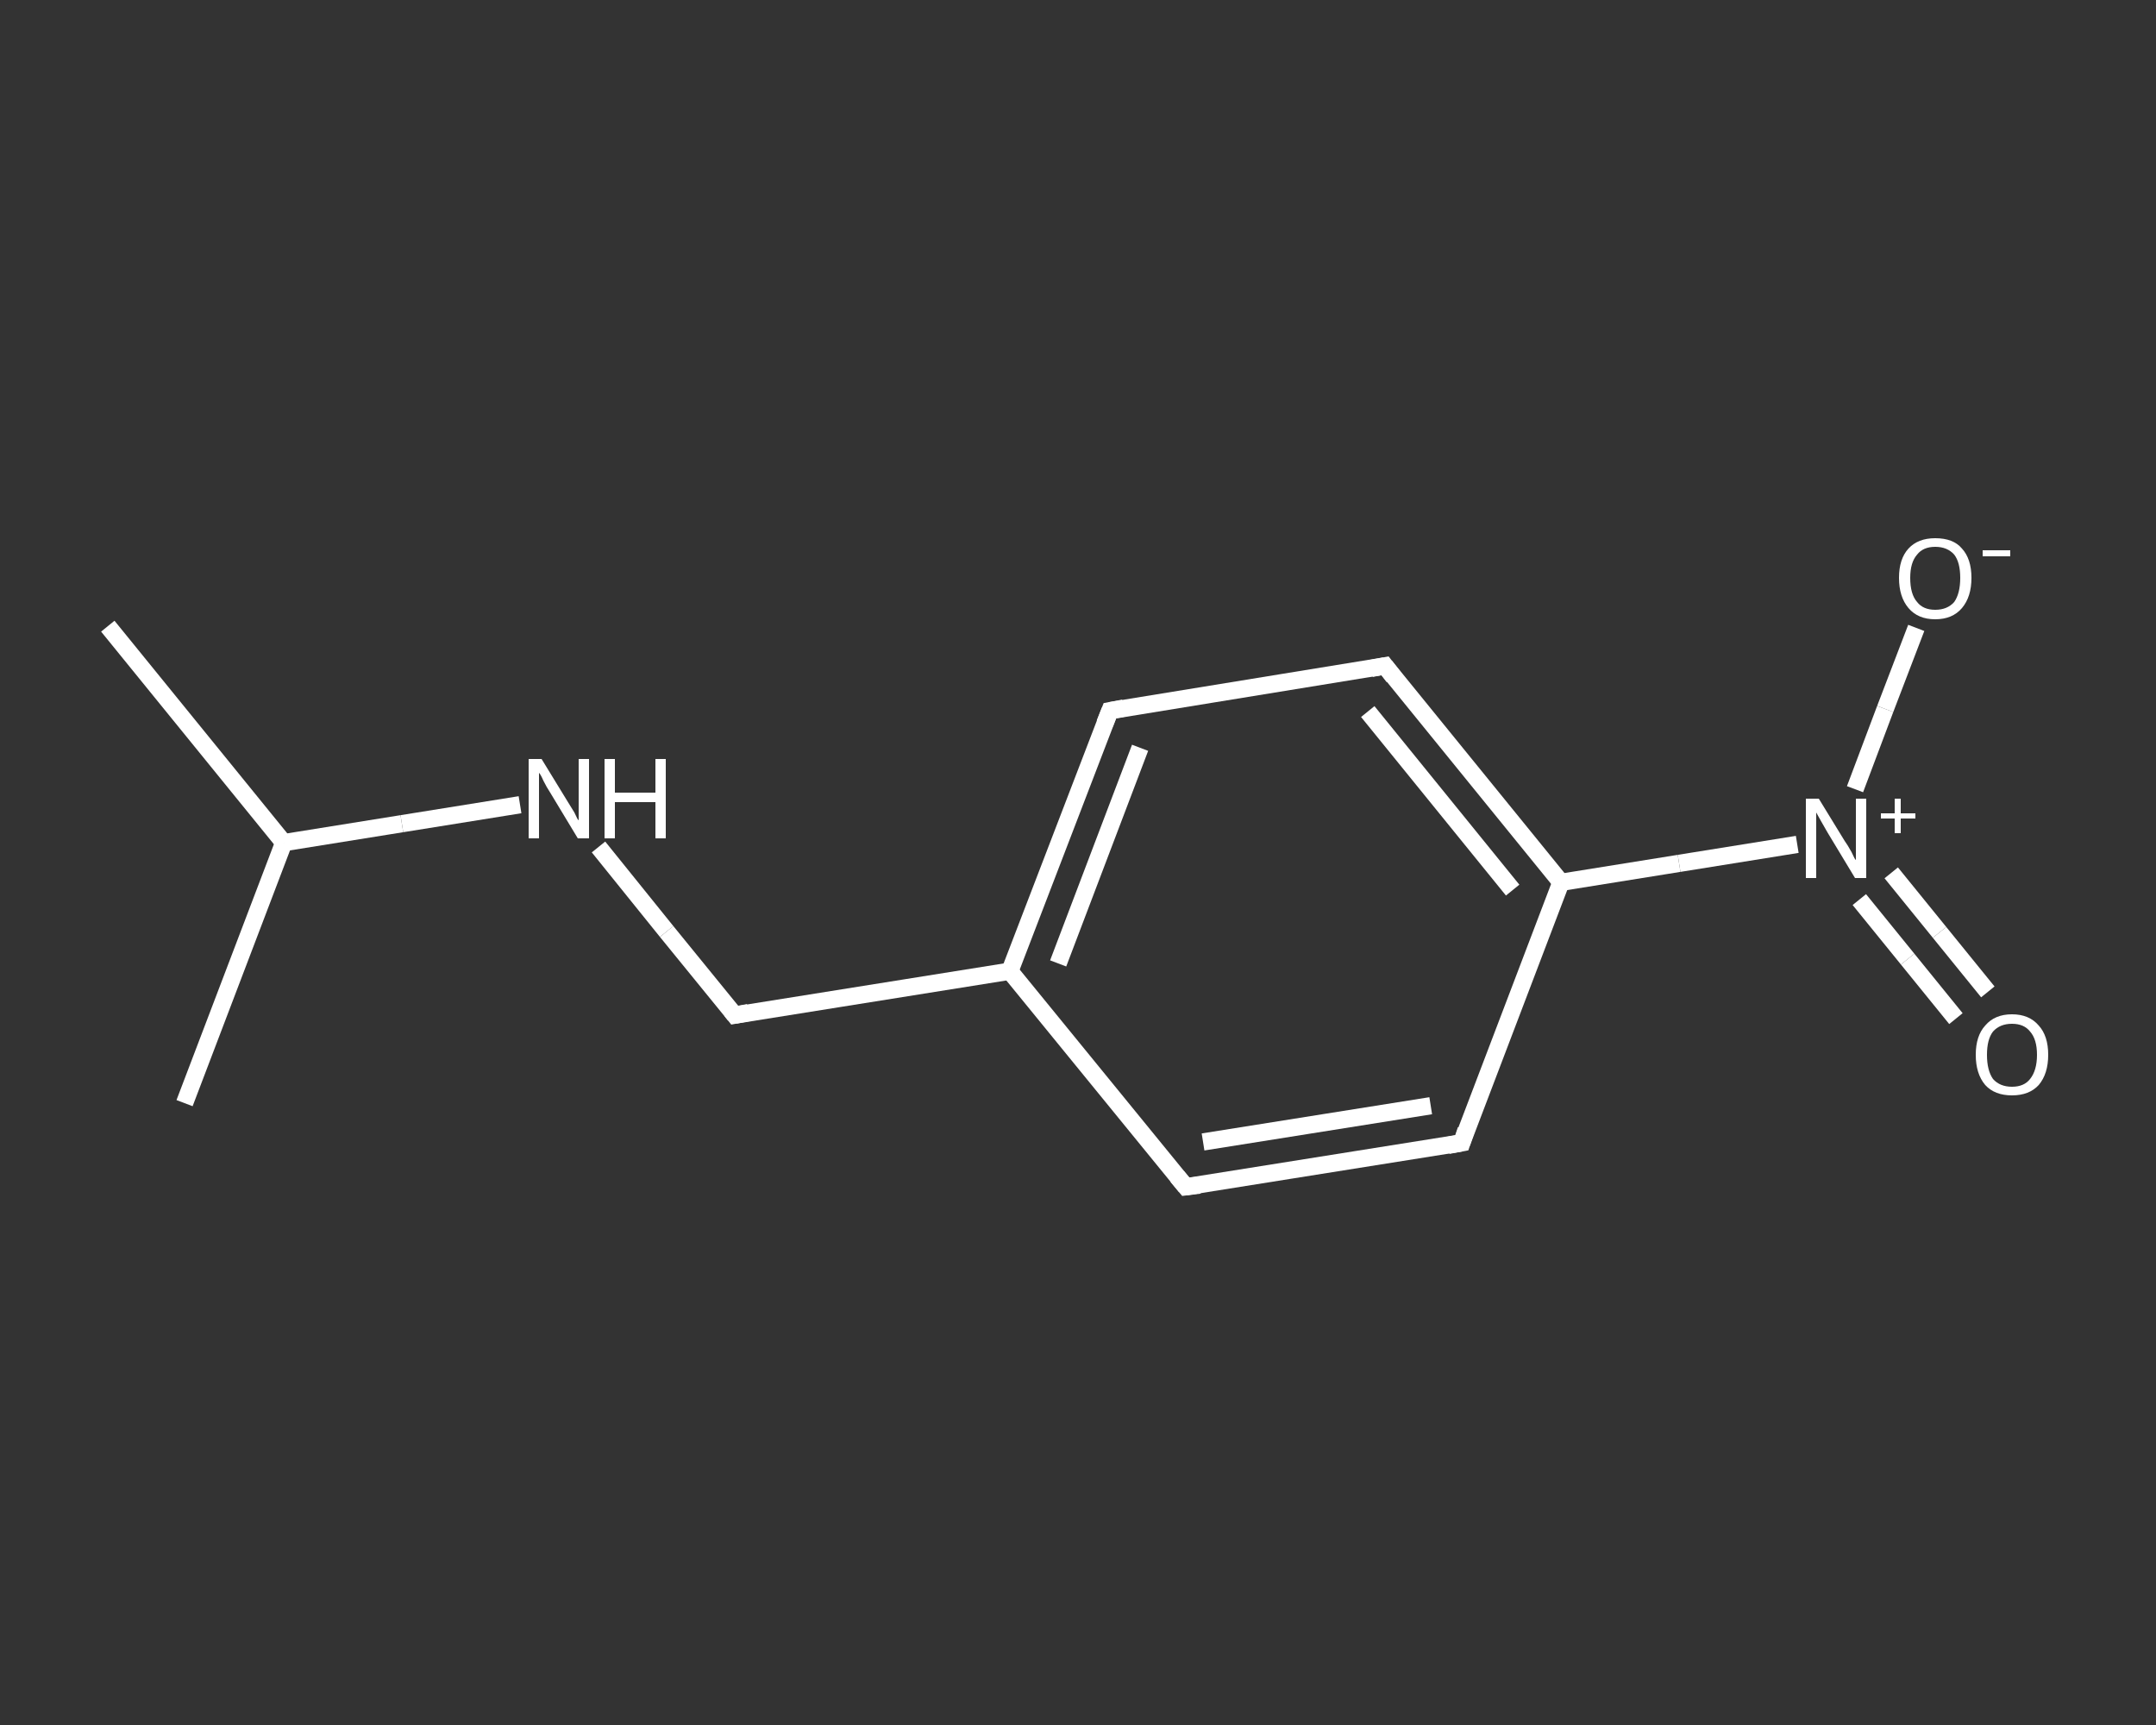 <?xml version='1.0' encoding='iso-8859-1'?>
<svg version='1.1' baseProfile='full'
              xmlns='http://www.w3.org/2000/svg'
                      xmlns:rdkit='http://www.rdkit.org/xml'
                      xmlns:xlink='http://www.w3.org/1999/xlink'
                  xml:space='preserve'
width='250px' height='200px' viewBox='0 0 250 200'>
<rect x="0" y="0" width="250" height="200" fill="#333333" stroke="none"/>
<!-- END OF HEADER -->
<rect style='opacity:1.0;fill:transparent;stroke:none' width='250.0' height='200.0' x='0.0' y='0.0'> </rect>
<path class='bond-0 atom-0 atom-1' d='M 12.5,72.6 L 32.9,97.7' style='fill:none;fill-rule:evenodd;stroke:#FFFFFF;stroke-width:2.0px;stroke-linecap:butt;stroke-linejoin:miter;stroke-opacity:1' />
<path class='bond-1 atom-1 atom-2' d='M 32.9,97.7 L 21.4,127.9' style='fill:none;fill-rule:evenodd;stroke:#FFFFFF;stroke-width:2.0px;stroke-linecap:butt;stroke-linejoin:miter;stroke-opacity:1' />
<path class='bond-2 atom-1 atom-3' d='M 32.9,97.7 L 46.6,95.5' style='fill:none;fill-rule:evenodd;stroke:#FFFFFF;stroke-width:2.0px;stroke-linecap:butt;stroke-linejoin:miter;stroke-opacity:1' />
<path class='bond-2 atom-1 atom-3' d='M 46.6,95.5 L 60.3,93.3' style='fill:none;fill-rule:evenodd;stroke:#FFFFFF;stroke-width:2.0px;stroke-linecap:butt;stroke-linejoin:miter;stroke-opacity:1' />
<path class='bond-3 atom-3 atom-4' d='M 69.4,98.2 L 77.3,108.0' style='fill:none;fill-rule:evenodd;stroke:#FFFFFF;stroke-width:2.0px;stroke-linecap:butt;stroke-linejoin:miter;stroke-opacity:1' />
<path class='bond-3 atom-3 atom-4' d='M 77.3,108.0 L 85.2,117.7' style='fill:none;fill-rule:evenodd;stroke:#FFFFFF;stroke-width:2.0px;stroke-linecap:butt;stroke-linejoin:miter;stroke-opacity:1' />
<path class='bond-4 atom-4 atom-5' d='M 85.2,117.7 L 117.1,112.6' style='fill:none;fill-rule:evenodd;stroke:#FFFFFF;stroke-width:2.0px;stroke-linecap:butt;stroke-linejoin:miter;stroke-opacity:1' />
<path class='bond-5 atom-5 atom-6' d='M 117.1,112.6 L 128.7,82.4' style='fill:none;fill-rule:evenodd;stroke:#FFFFFF;stroke-width:2.0px;stroke-linecap:butt;stroke-linejoin:miter;stroke-opacity:1' />
<path class='bond-5 atom-5 atom-6' d='M 122.7,111.7 L 132.2,86.7' style='fill:none;fill-rule:evenodd;stroke:#FFFFFF;stroke-width:2.0px;stroke-linecap:butt;stroke-linejoin:miter;stroke-opacity:1' />
<path class='bond-6 atom-6 atom-7' d='M 128.7,82.4 L 160.6,77.2' style='fill:none;fill-rule:evenodd;stroke:#FFFFFF;stroke-width:2.0px;stroke-linecap:butt;stroke-linejoin:miter;stroke-opacity:1' />
<path class='bond-7 atom-7 atom-8' d='M 160.6,77.2 L 181.0,102.3' style='fill:none;fill-rule:evenodd;stroke:#FFFFFF;stroke-width:2.0px;stroke-linecap:butt;stroke-linejoin:miter;stroke-opacity:1' />
<path class='bond-7 atom-7 atom-8' d='M 158.6,82.5 L 175.4,103.2' style='fill:none;fill-rule:evenodd;stroke:#FFFFFF;stroke-width:2.0px;stroke-linecap:butt;stroke-linejoin:miter;stroke-opacity:1' />
<path class='bond-8 atom-8 atom-9' d='M 181.0,102.3 L 194.7,100.1' style='fill:none;fill-rule:evenodd;stroke:#FFFFFF;stroke-width:2.0px;stroke-linecap:butt;stroke-linejoin:miter;stroke-opacity:1' />
<path class='bond-8 atom-8 atom-9' d='M 194.7,100.1 L 208.4,97.9' style='fill:none;fill-rule:evenodd;stroke:#FFFFFF;stroke-width:2.0px;stroke-linecap:butt;stroke-linejoin:miter;stroke-opacity:1' />
<path class='bond-9 atom-9 atom-10' d='M 215.6,104.3 L 221.2,111.2' style='fill:none;fill-rule:evenodd;stroke:#FFFFFF;stroke-width:2.0px;stroke-linecap:butt;stroke-linejoin:miter;stroke-opacity:1' />
<path class='bond-9 atom-9 atom-10' d='M 221.2,111.2 L 226.8,118.1' style='fill:none;fill-rule:evenodd;stroke:#FFFFFF;stroke-width:2.0px;stroke-linecap:butt;stroke-linejoin:miter;stroke-opacity:1' />
<path class='bond-9 atom-9 atom-10' d='M 219.3,101.2 L 224.9,108.1' style='fill:none;fill-rule:evenodd;stroke:#FFFFFF;stroke-width:2.0px;stroke-linecap:butt;stroke-linejoin:miter;stroke-opacity:1' />
<path class='bond-9 atom-9 atom-10' d='M 224.9,108.1 L 230.5,115.0' style='fill:none;fill-rule:evenodd;stroke:#FFFFFF;stroke-width:2.0px;stroke-linecap:butt;stroke-linejoin:miter;stroke-opacity:1' />
<path class='bond-10 atom-9 atom-11' d='M 215.1,91.5 L 218.6,82.2' style='fill:none;fill-rule:evenodd;stroke:#FFFFFF;stroke-width:2.0px;stroke-linecap:butt;stroke-linejoin:miter;stroke-opacity:1' />
<path class='bond-10 atom-9 atom-11' d='M 218.6,82.2 L 222.2,72.8' style='fill:none;fill-rule:evenodd;stroke:#FFFFFF;stroke-width:2.0px;stroke-linecap:butt;stroke-linejoin:miter;stroke-opacity:1' />
<path class='bond-11 atom-8 atom-12' d='M 181.0,102.3 L 169.5,132.5' style='fill:none;fill-rule:evenodd;stroke:#FFFFFF;stroke-width:2.0px;stroke-linecap:butt;stroke-linejoin:miter;stroke-opacity:1' />
<path class='bond-12 atom-12 atom-13' d='M 169.5,132.5 L 137.5,137.6' style='fill:none;fill-rule:evenodd;stroke:#FFFFFF;stroke-width:2.0px;stroke-linecap:butt;stroke-linejoin:miter;stroke-opacity:1' />
<path class='bond-12 atom-12 atom-13' d='M 165.9,128.2 L 139.5,132.4' style='fill:none;fill-rule:evenodd;stroke:#FFFFFF;stroke-width:2.0px;stroke-linecap:butt;stroke-linejoin:miter;stroke-opacity:1' />
<path class='bond-13 atom-13 atom-5' d='M 137.5,137.6 L 117.1,112.6' style='fill:none;fill-rule:evenodd;stroke:#FFFFFF;stroke-width:2.0px;stroke-linecap:butt;stroke-linejoin:miter;stroke-opacity:1' />
<path d='M 84.8,117.2 L 85.2,117.7 L 86.8,117.4' style='fill:none;stroke:#FFFFFF;stroke-width:2.0px;stroke-linecap:butt;stroke-linejoin:miter;stroke-opacity:1;' />
<path d='M 128.1,83.9 L 128.7,82.4 L 130.3,82.1' style='fill:none;stroke:#FFFFFF;stroke-width:2.0px;stroke-linecap:butt;stroke-linejoin:miter;stroke-opacity:1;' />
<path d='M 159.0,77.5 L 160.6,77.2 L 161.6,78.5' style='fill:none;stroke:#FFFFFF;stroke-width:2.0px;stroke-linecap:butt;stroke-linejoin:miter;stroke-opacity:1;' />
<path d='M 170.0,131.0 L 169.5,132.5 L 167.9,132.8' style='fill:none;stroke:#FFFFFF;stroke-width:2.0px;stroke-linecap:butt;stroke-linejoin:miter;stroke-opacity:1;' />
<path d='M 139.1,137.4 L 137.5,137.6 L 136.5,136.4' style='fill:none;stroke:#FFFFFF;stroke-width:2.0px;stroke-linecap:butt;stroke-linejoin:miter;stroke-opacity:1;' />
<path class='atom-3' d='M 62.8 88.0
L 65.8 92.9
Q 66.1 93.4, 66.6 94.2
Q 67.0 95.1, 67.1 95.1
L 67.1 88.0
L 68.3 88.0
L 68.3 97.2
L 67.0 97.2
L 63.8 91.9
Q 63.4 91.3, 63.0 90.5
Q 62.7 89.8, 62.5 89.6
L 62.5 97.2
L 61.3 97.2
L 61.3 88.0
L 62.8 88.0
' fill='#FFFFFF'/>
<path class='atom-3' d='M 70.1 88.0
L 71.3 88.0
L 71.3 91.9
L 76.0 91.9
L 76.0 88.0
L 77.2 88.0
L 77.2 97.2
L 76.0 97.2
L 76.0 93.0
L 71.3 93.0
L 71.3 97.2
L 70.1 97.2
L 70.1 88.0
' fill='#FFFFFF'/>
<path class='atom-9' d='M 210.9 92.6
L 213.9 97.5
Q 214.2 97.9, 214.7 98.8
Q 215.1 99.7, 215.2 99.7
L 215.2 92.6
L 216.4 92.6
L 216.4 101.8
L 215.1 101.8
L 211.9 96.5
Q 211.5 95.8, 211.1 95.1
Q 210.7 94.4, 210.6 94.2
L 210.6 101.8
L 209.4 101.8
L 209.4 92.6
L 210.9 92.6
' fill='#FFFFFF'/>
<path class='atom-9' d='M 218.1 94.3
L 219.7 94.3
L 219.7 92.6
L 220.4 92.6
L 220.4 94.3
L 222.1 94.3
L 222.1 94.9
L 220.4 94.9
L 220.4 96.6
L 219.7 96.6
L 219.7 94.9
L 218.1 94.9
L 218.1 94.3
' fill='#FFFFFF'/>
<path class='atom-10' d='M 229.1 122.3
Q 229.1 120.1, 230.2 118.9
Q 231.3 117.6, 233.3 117.6
Q 235.3 117.6, 236.4 118.9
Q 237.5 120.1, 237.5 122.3
Q 237.5 124.5, 236.4 125.8
Q 235.3 127.0, 233.3 127.0
Q 231.3 127.0, 230.2 125.8
Q 229.1 124.5, 229.1 122.3
M 233.3 126.0
Q 234.7 126.0, 235.4 125.1
Q 236.2 124.1, 236.2 122.3
Q 236.2 120.5, 235.4 119.6
Q 234.7 118.7, 233.3 118.7
Q 231.9 118.7, 231.1 119.6
Q 230.4 120.5, 230.4 122.3
Q 230.4 124.1, 231.1 125.1
Q 231.9 126.0, 233.3 126.0
' fill='#FFFFFF'/>
<path class='atom-11' d='M 220.2 67.0
Q 220.2 64.8, 221.3 63.6
Q 222.4 62.4, 224.4 62.4
Q 226.5 62.4, 227.5 63.6
Q 228.6 64.8, 228.6 67.0
Q 228.6 69.2, 227.5 70.5
Q 226.4 71.8, 224.4 71.8
Q 222.4 71.8, 221.3 70.5
Q 220.2 69.2, 220.2 67.0
M 224.4 70.7
Q 225.8 70.7, 226.6 69.8
Q 227.3 68.8, 227.3 67.0
Q 227.3 65.2, 226.6 64.3
Q 225.8 63.4, 224.4 63.4
Q 223.0 63.4, 222.3 64.3
Q 221.5 65.2, 221.5 67.0
Q 221.5 68.9, 222.3 69.8
Q 223.0 70.7, 224.4 70.7
' fill='#FFFFFF'/>
<path class='atom-11' d='M 229.9 63.8
L 233.1 63.8
L 233.1 64.5
L 229.9 64.5
L 229.9 63.8
' fill='#FFFFFF'/>
</svg>
